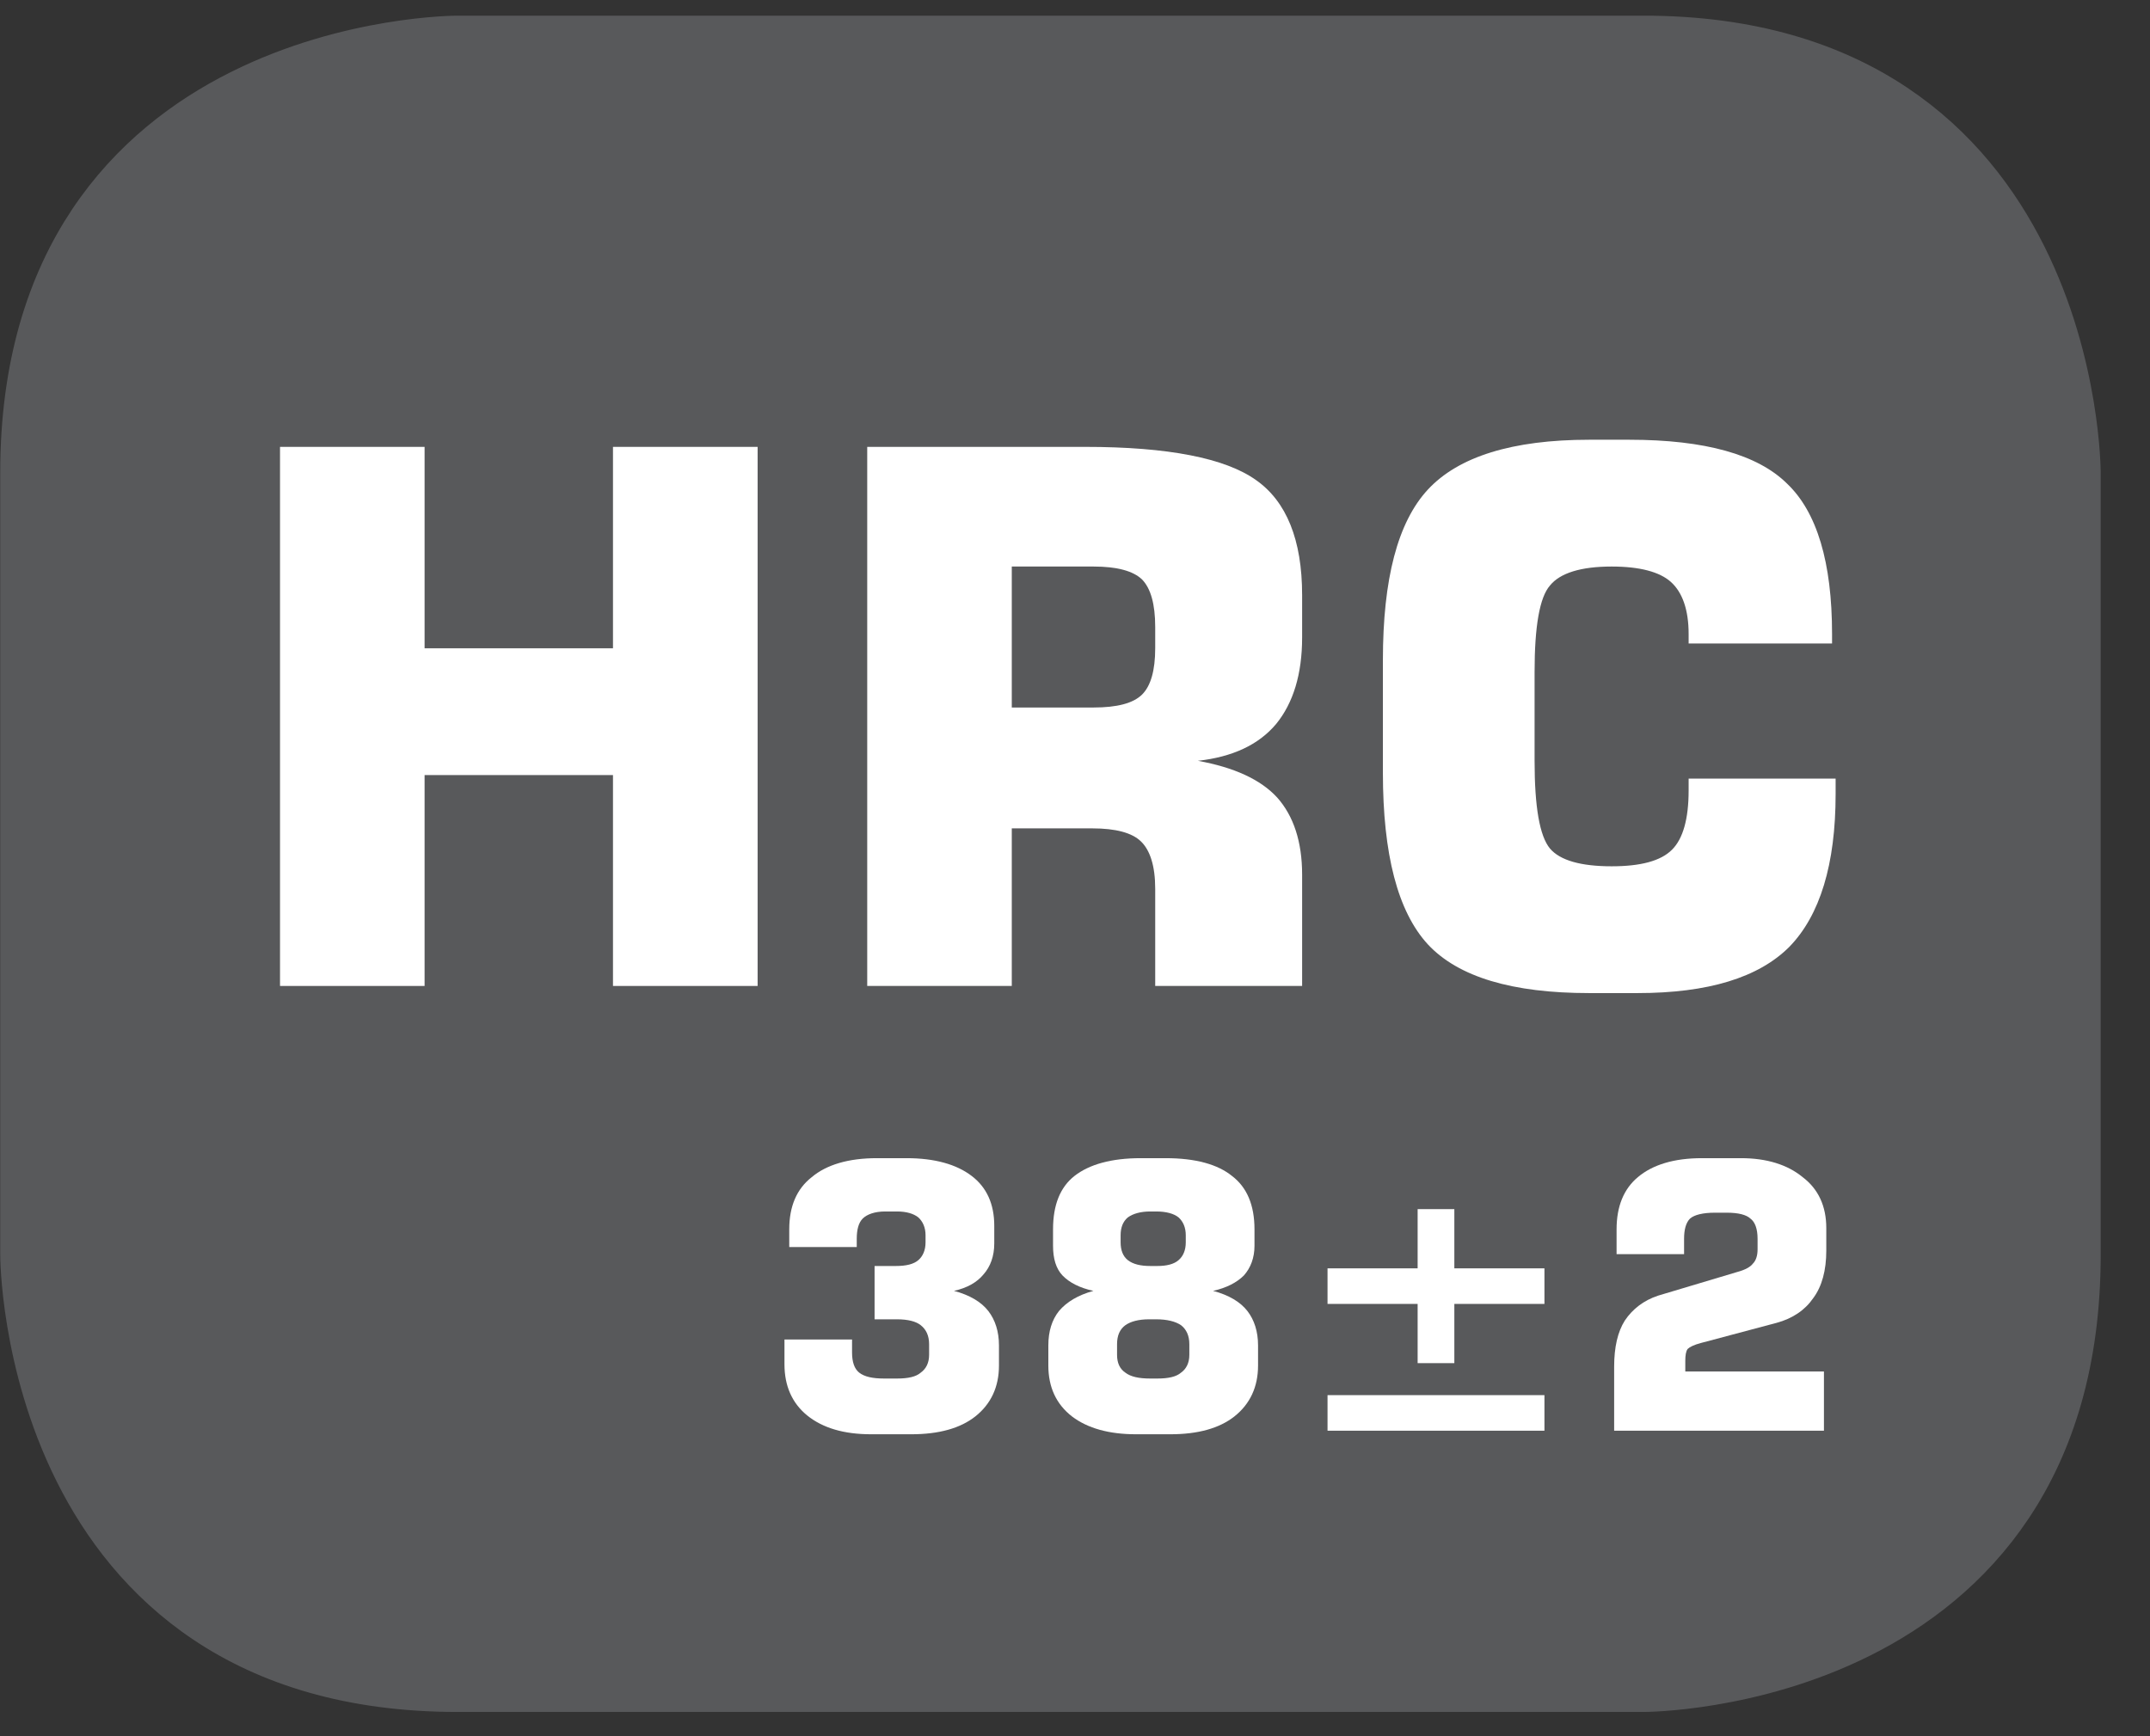 <?xml version="1.0" encoding="UTF-8"?>
<svg xmlns="http://www.w3.org/2000/svg" xmlns:xlink="http://www.w3.org/1999/xlink" width="28.347pt" height="22.895pt" viewBox="0 0 28.347 22.895" version="1.2">
<rect x="0" y="0" width="28.347" height="22.895" fill="#333333" stroke="none"/>
<defs>
<g>
<symbol overflow="visible" id="glyph0-0">
<path style="stroke:none;" d="M 0.484 1.734 L 0.484 -6.891 L 5.375 -6.891 L 5.375 1.734 Z M 1.031 1.188 L 4.828 1.188 L 4.828 -6.344 L 1.031 -6.344 Z M 1.031 1.188 "/>
</symbol>
<symbol overflow="visible" id="glyph0-1">
<path style="stroke:none;" d="M 0.719 0 L 0.719 -7.109 L 2.625 -7.109 L 2.625 -4.453 L 5.109 -4.453 L 5.109 -7.109 L 7.016 -7.109 L 7.016 0 L 5.109 0 L 5.109 -2.781 L 2.625 -2.781 L 2.625 0 Z M 0.719 0 "/>
</symbol>
<symbol overflow="visible" id="glyph0-2">
<path style="stroke:none;" d="M 2.625 -3.672 L 3.703 -3.672 C 4.012 -3.672 4.227 -3.727 4.344 -3.844 C 4.457 -3.957 4.516 -4.16 4.516 -4.453 L 4.516 -4.734 C 4.516 -5.035 4.457 -5.242 4.344 -5.359 C 4.227 -5.473 4.012 -5.531 3.703 -5.531 L 2.625 -5.531 Z M 0.719 0 L 0.719 -7.109 L 3.594 -7.109 C 4.684 -7.109 5.438 -6.961 5.844 -6.672 C 6.246 -6.391 6.453 -5.883 6.453 -5.156 L 6.453 -4.594 C 6.453 -4.113 6.336 -3.73 6.109 -3.453 C 5.879 -3.18 5.535 -3.02 5.078 -2.969 C 5.555 -2.883 5.906 -2.723 6.125 -2.484 C 6.34 -2.242 6.453 -1.902 6.453 -1.469 L 6.453 0 L 4.516 0 L 4.516 -1.281 C 4.516 -1.582 4.449 -1.789 4.328 -1.906 C 4.211 -2.02 3.996 -2.078 3.688 -2.078 L 2.625 -2.078 L 2.625 0 Z M 0.719 0 "/>
</symbol>
<symbol overflow="visible" id="glyph0-3">
<path style="stroke:none;" d="M 6.469 -2.734 L 6.469 -2.531 C 6.469 -1.602 6.262 -0.93 5.859 -0.516 C 5.453 -0.109 4.785 0.094 3.859 0.094 L 3.219 0.094 C 2.207 0.094 1.496 -0.117 1.094 -0.547 C 0.695 -0.98 0.5 -1.738 0.5 -2.812 L 0.5 -4.297 C 0.5 -5.367 0.695 -6.117 1.094 -6.547 C 1.496 -6.98 2.207 -7.203 3.219 -7.203 L 3.75 -7.203 C 4.746 -7.203 5.441 -7.008 5.828 -6.625 C 6.223 -6.25 6.422 -5.586 6.422 -4.641 L 6.422 -4.516 L 4.531 -4.516 L 4.531 -4.641 C 4.531 -4.961 4.449 -5.191 4.297 -5.328 C 4.148 -5.461 3.887 -5.531 3.516 -5.531 C 3.109 -5.531 2.836 -5.445 2.703 -5.281 C 2.566 -5.125 2.5 -4.742 2.5 -4.141 L 2.5 -2.969 C 2.5 -2.363 2.566 -1.977 2.703 -1.812 C 2.836 -1.656 3.109 -1.578 3.516 -1.578 C 3.898 -1.578 4.164 -1.648 4.312 -1.797 C 4.457 -1.941 4.531 -2.203 4.531 -2.578 L 4.531 -2.734 Z M 6.469 -2.734 "/>
</symbol>
<symbol overflow="visible" id="glyph1-0">
<path style="stroke:none;" d="M 0.25 0.859 L 0.25 -3.453 L 2.688 -3.453 L 2.688 0.859 Z M 0.516 0.594 L 2.422 0.594 L 2.422 -3.172 L 0.516 -3.172 Z M 0.516 0.594 "/>
</symbol>
<symbol overflow="visible" id="glyph1-1">
<path style="stroke:none;" d=""/>
</symbol>
<symbol overflow="visible" id="glyph1-2">
<path style="stroke:none;" d="M 0.281 -1.203 L 1.172 -1.203 L 1.172 -1.031 C 1.172 -0.906 1.203 -0.816 1.266 -0.766 C 1.336 -0.711 1.445 -0.688 1.594 -0.688 L 1.766 -0.688 C 1.91 -0.688 2.016 -0.711 2.078 -0.766 C 2.148 -0.816 2.188 -0.895 2.188 -1 L 2.188 -1.141 C 2.188 -1.254 2.148 -1.336 2.078 -1.391 C 2.016 -1.441 1.91 -1.469 1.766 -1.469 L 1.469 -1.469 L 1.469 -2.172 L 1.75 -2.172 C 1.883 -2.172 1.984 -2.195 2.047 -2.25 C 2.105 -2.301 2.141 -2.379 2.141 -2.484 L 2.141 -2.578 C 2.141 -2.68 2.105 -2.758 2.047 -2.812 C 1.984 -2.863 1.887 -2.891 1.766 -2.891 L 1.609 -2.891 C 1.473 -2.891 1.371 -2.855 1.312 -2.797 C 1.258 -2.742 1.234 -2.652 1.234 -2.531 L 1.234 -2.422 L 0.344 -2.422 L 0.344 -2.656 C 0.344 -2.957 0.441 -3.188 0.641 -3.344 C 0.836 -3.508 1.125 -3.594 1.5 -3.594 L 1.891 -3.594 C 2.262 -3.594 2.551 -3.512 2.75 -3.359 C 2.945 -3.211 3.047 -2.992 3.047 -2.703 L 3.047 -2.469 C 3.047 -2.301 2.996 -2.164 2.906 -2.062 C 2.82 -1.957 2.691 -1.883 2.516 -1.844 C 2.723 -1.789 2.875 -1.699 2.969 -1.578 C 3.059 -1.461 3.109 -1.309 3.109 -1.125 L 3.109 -0.859 C 3.109 -0.578 3.004 -0.352 2.797 -0.188 C 2.598 -0.031 2.316 0.047 1.953 0.047 L 1.422 0.047 C 1.066 0.047 0.785 -0.035 0.578 -0.203 C 0.379 -0.367 0.281 -0.594 0.281 -0.875 Z M 0.281 -1.203 "/>
</symbol>
<symbol overflow="visible" id="glyph1-3">
<path style="stroke:none;" d="M 1.5 0.047 C 1.145 0.047 0.863 -0.031 0.656 -0.188 C 0.445 -0.352 0.344 -0.578 0.344 -0.859 L 0.344 -1.125 C 0.344 -1.309 0.391 -1.461 0.484 -1.578 C 0.586 -1.699 0.738 -1.789 0.938 -1.844 C 0.758 -1.883 0.621 -1.953 0.531 -2.047 C 0.445 -2.137 0.406 -2.27 0.406 -2.438 L 0.406 -2.656 C 0.406 -2.977 0.5 -3.211 0.688 -3.359 C 0.883 -3.512 1.176 -3.594 1.562 -3.594 L 1.891 -3.594 C 2.285 -3.594 2.578 -3.512 2.766 -3.359 C 2.961 -3.211 3.062 -2.977 3.062 -2.656 L 3.062 -2.438 C 3.062 -2.281 3.012 -2.148 2.922 -2.047 C 2.828 -1.953 2.691 -1.883 2.516 -1.844 C 2.723 -1.789 2.875 -1.699 2.969 -1.578 C 3.059 -1.461 3.109 -1.309 3.109 -1.125 L 3.109 -0.859 C 3.109 -0.578 3.004 -0.352 2.797 -0.188 C 2.598 -0.031 2.316 0.047 1.953 0.047 Z M 1.766 -2.891 L 1.688 -2.891 C 1.562 -2.891 1.461 -2.863 1.391 -2.812 C 1.328 -2.758 1.297 -2.68 1.297 -2.578 L 1.297 -2.484 C 1.297 -2.379 1.328 -2.301 1.391 -2.25 C 1.461 -2.195 1.562 -2.172 1.688 -2.172 L 1.781 -2.172 C 1.902 -2.172 2 -2.195 2.062 -2.25 C 2.121 -2.301 2.156 -2.379 2.156 -2.484 L 2.156 -2.578 C 2.156 -2.68 2.121 -2.758 2.062 -2.812 C 2 -2.863 1.898 -2.891 1.766 -2.891 Z M 1.781 -0.688 C 1.926 -0.688 2.031 -0.711 2.094 -0.766 C 2.164 -0.816 2.203 -0.895 2.203 -1 L 2.203 -1.141 C 2.203 -1.254 2.164 -1.336 2.094 -1.391 C 2.02 -1.441 1.91 -1.469 1.766 -1.469 L 1.672 -1.469 C 1.535 -1.469 1.43 -1.441 1.359 -1.391 C 1.285 -1.336 1.25 -1.254 1.25 -1.141 L 1.25 -1 C 1.25 -0.895 1.285 -0.816 1.359 -0.766 C 1.43 -0.711 1.539 -0.688 1.688 -0.688 Z M 1.781 -0.688 "/>
</symbol>
<symbol overflow="visible" id="glyph1-4">
<path style="stroke:none;" d="M 0.609 -0.469 L 3.469 -0.469 L 3.469 0 L 0.609 0 Z M 1.797 -2.922 L 2.281 -2.922 L 2.281 -2.141 L 3.469 -2.141 L 3.469 -1.672 L 2.281 -1.672 L 2.281 -0.891 L 1.797 -0.891 L 1.797 -1.672 L 0.609 -1.672 L 0.609 -2.141 L 1.797 -2.141 Z M 1.797 -2.922 "/>
</symbol>
<symbol overflow="visible" id="glyph1-5">
<path style="stroke:none;" d="M 0.312 0 L 0.312 -0.844 C 0.312 -1.102 0.359 -1.305 0.453 -1.453 C 0.555 -1.605 0.703 -1.719 0.891 -1.781 L 1.938 -2.094 C 2.039 -2.121 2.109 -2.16 2.141 -2.203 C 2.18 -2.242 2.203 -2.305 2.203 -2.391 L 2.203 -2.531 C 2.203 -2.664 2.168 -2.754 2.109 -2.797 C 2.055 -2.848 1.949 -2.875 1.797 -2.875 L 1.641 -2.875 C 1.484 -2.875 1.371 -2.848 1.312 -2.797 C 1.258 -2.742 1.234 -2.652 1.234 -2.531 L 1.234 -2.328 L 0.344 -2.328 L 0.344 -2.656 C 0.344 -2.957 0.438 -3.188 0.625 -3.344 C 0.82 -3.508 1.102 -3.594 1.469 -3.594 L 1.984 -3.594 C 2.324 -3.594 2.598 -3.508 2.797 -3.344 C 3.004 -3.188 3.109 -2.961 3.109 -2.672 L 3.109 -2.375 C 3.109 -2.113 3.051 -1.902 2.938 -1.75 C 2.832 -1.594 2.668 -1.48 2.453 -1.422 L 1.453 -1.156 C 1.367 -1.133 1.309 -1.105 1.281 -1.078 C 1.258 -1.047 1.25 -0.992 1.25 -0.922 L 1.25 -0.781 L 3.078 -0.781 L 3.078 0 Z M 0.312 0 "/>
</symbol>
</g>
<clipPath id="clip1">
  <path d="M 0 0.207 L 27.707 0.207 L 27.707 22.586 L 0 22.586 Z M 0 0.207 "/>
</clipPath>
</defs>
<g id="surface1">
<g clip-path="url(#clip1)" clip-rule="nonzero">
<path style="fill-rule:nonzero;fill:rgb(34.509%,34.901%,35.686%);fill-opacity:1;stroke-width:1;stroke-linecap:butt;stroke-linejoin:miter;stroke:rgb(34.509%,34.901%,35.686%);stroke-opacity:1;stroke-miterlimit:10;" d="M 0.001 0.001 C 0.001 0.001 -5.669 0.001 -5.669 -5.67 L -5.669 -16.224 C -5.669 -16.224 -5.669 -21.895 0.001 -21.895 L 16.01 -21.895 C 16.01 -21.895 21.677 -21.895 21.677 -16.224 L 21.677 -5.67 C 21.677 -5.67 21.677 0.001 16.01 0.001 Z M 0.001 0.001 " transform="matrix(0.977,0,0,-0.977,6.03,0.696)"/>
</g>
<g style="fill:rgb(100%,100%,100%);fill-opacity:1;">
  <use xlink:href="#glyph0-1" x="2.973" y="13.002"/>
  <use xlink:href="#glyph0-2" x="10.715" y="13.002"/>
  <use xlink:href="#glyph0-3" x="17.733" y="13.002"/>
</g>
<g style="fill:rgb(100%,100%,100%);fill-opacity:1;">
  <use xlink:href="#glyph1-1" x="3.219" y="18.867"/>
  <use xlink:href="#glyph1-1" x="4.93" y="18.867"/>
  <use xlink:href="#glyph1-1" x="6.64" y="18.867"/>
  <use xlink:href="#glyph1-1" x="8.351" y="18.867"/>
  <use xlink:href="#glyph1-2" x="10.062" y="18.867"/>
  <use xlink:href="#glyph1-3" x="13.478" y="18.867"/>
  <use xlink:href="#glyph1-4" x="16.894" y="18.867"/>
</g>
<g style="fill:rgb(100%,100%,100%);fill-opacity:1;">
  <use xlink:href="#glyph1-5" x="20.97" y="18.867"/>
</g>
</g>
</svg>
